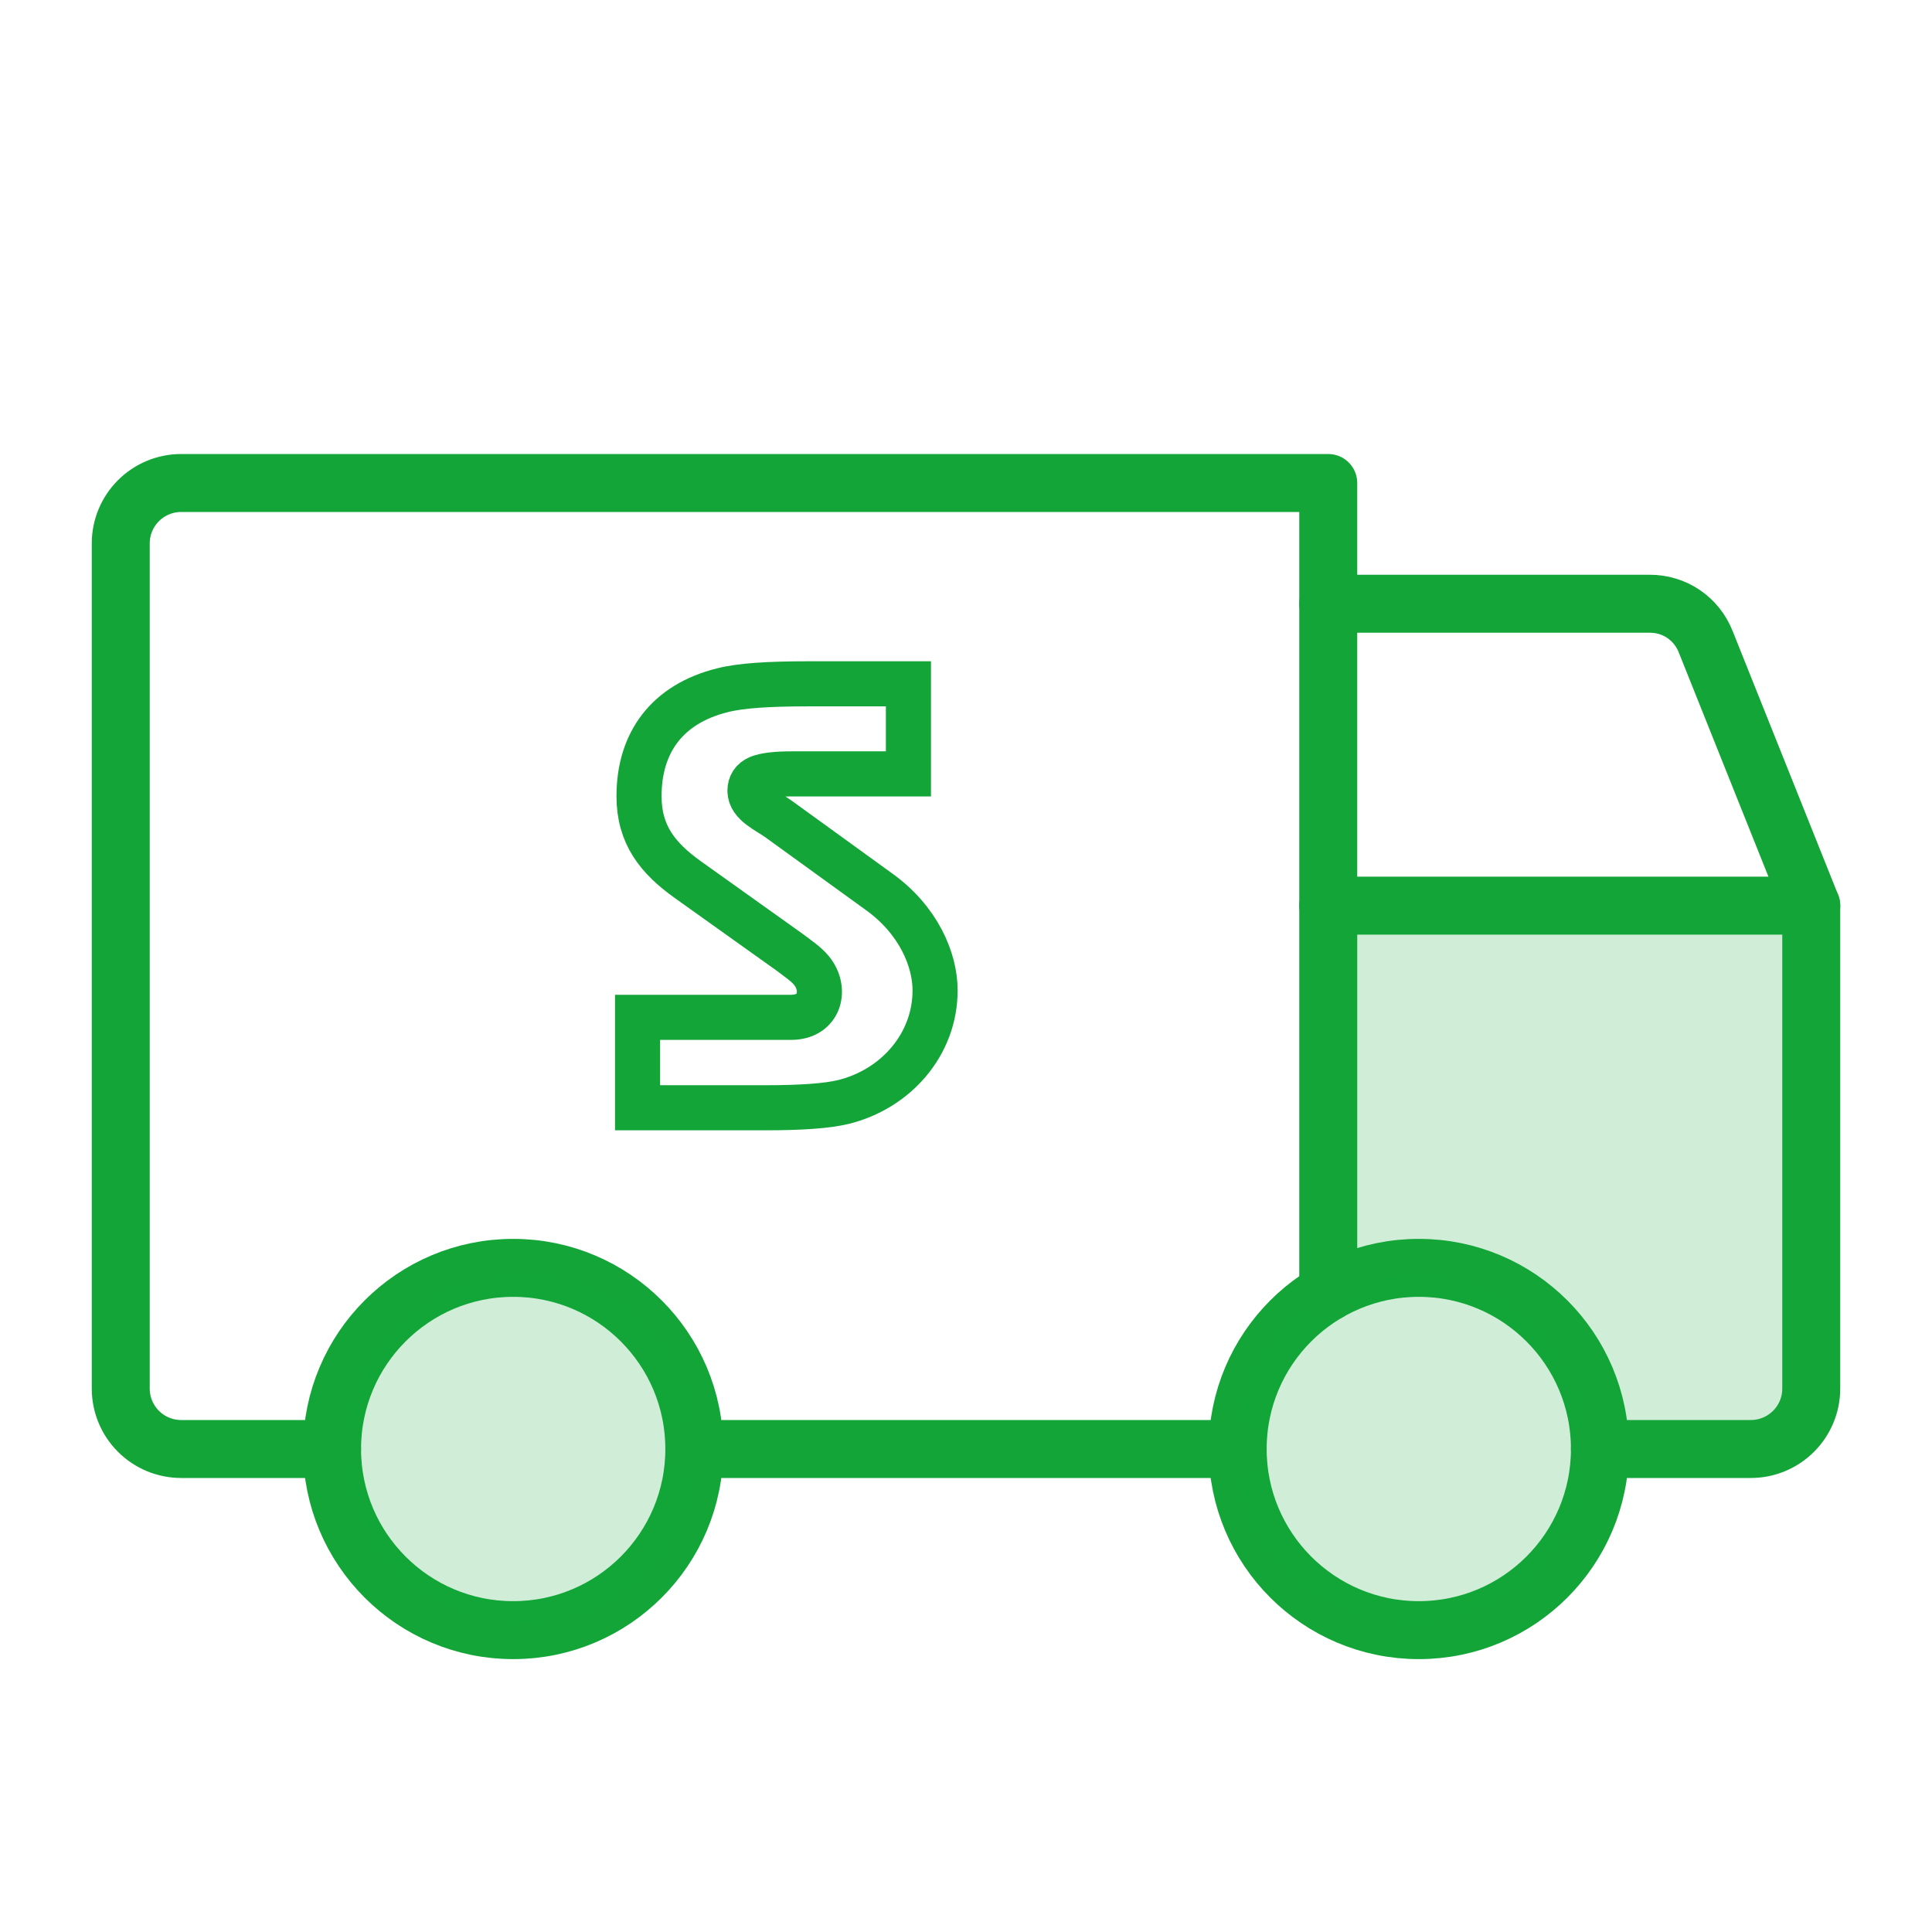 <svg width="50" height="50" viewBox="0 0 50 50" fill="none" xmlns="http://www.w3.org/2000/svg">
<g clip-path="url(#clip0_901_5633)">
<path opacity="0.2" d="M41.406 37.5C41.407 36.677 41.191 35.868 40.779 35.155C40.368 34.442 39.776 33.85 39.064 33.438C38.351 33.026 37.543 32.81 36.719 32.809C35.896 32.809 35.088 33.026 34.375 33.438V23.438H46.875V35.938C46.875 36.352 46.71 36.749 46.417 37.042C46.124 37.335 45.727 37.5 45.312 37.5H41.406Z" fill="#13A538"/>
<path d="M34.375 15.625H42.695C43.007 15.623 43.311 15.715 43.569 15.889C43.827 16.064 44.026 16.312 44.141 16.602L46.875 23.438" stroke="#13A538" stroke-width="1.5" stroke-linecap="round" stroke-linejoin="round"/>
<path d="M36.719 42.188C39.308 42.188 41.406 40.089 41.406 37.5C41.406 34.911 39.308 32.812 36.719 32.812C34.13 32.812 32.031 34.911 32.031 37.5C32.031 40.089 34.13 42.188 36.719 42.188Z" stroke="#13A538" stroke-width="1.5" stroke-miterlimit="10"/>
<path d="M13.281 42.188C15.87 42.188 17.969 40.089 17.969 37.5C17.969 34.911 15.87 32.812 13.281 32.812C10.692 32.812 8.594 34.911 8.594 37.5C8.594 40.089 10.692 42.188 13.281 42.188Z" stroke="#13A538" stroke-width="1.5" stroke-miterlimit="10"/>
<path opacity="0.2" d="M13.5 42C15.985 42 18 39.985 18 37.5C18 35.015 15.985 33 13.5 33C11.015 33 9 35.015 9 37.5C9 39.985 11.015 42 13.5 42Z" fill="#13A538"/>
<path opacity="0.2" d="M36.5 42C38.985 42 41 39.985 41 37.5C41 35.015 38.985 33 36.5 33C34.015 33 32 35.015 32 37.5C32 39.985 34.015 42 36.5 42Z" fill="#13A538"/>
<path d="M32.031 37.5H17.969" stroke="#13A538" stroke-width="1.5" stroke-linecap="round" stroke-linejoin="round"/>
<path d="M8.594 37.5H4.688C4.273 37.5 3.876 37.335 3.583 37.042C3.29 36.749 3.125 36.352 3.125 35.938V14.062C3.125 13.648 3.29 13.251 3.583 12.958C3.876 12.665 4.273 12.5 4.688 12.5H34.375V33.438" stroke="#13A538" stroke-width="1.5" stroke-linecap="round" stroke-linejoin="round"/>
<path d="M34.375 23.438H46.875V35.938C46.875 36.352 46.71 36.749 46.417 37.042C46.124 37.335 45.727 37.5 45.312 37.5H41.406" stroke="#13A538" stroke-width="1.5" stroke-linecap="round" stroke-linejoin="round"/>
<path fill-rule="evenodd" clip-rule="evenodd" d="M16.5 28.669V26.329H20.471C21.236 26.329 21.394 25.583 20.993 25.108C20.872 24.959 20.658 24.81 20.406 24.623L17.805 22.768C17.022 22.209 16.538 21.603 16.538 20.606C16.538 19.208 17.274 18.219 18.691 17.865C19.157 17.744 19.893 17.697 20.919 17.697H23.51V20.028H20.49C20.07 20.028 19.791 20.065 19.632 20.13C19.483 20.195 19.409 20.307 19.409 20.466C19.409 20.801 19.856 20.988 20.145 21.193L22.746 23.076C23.762 23.803 24.2 24.828 24.2 25.63C24.2 27.047 23.165 28.193 21.823 28.52C21.403 28.622 20.733 28.669 19.8 28.669H16.5Z" stroke="#13A538" stroke-width="1.167"/>
</g>
<defs>
<clipPath id="clip0_901_5633">
<rect width="50" height="50" fill="white"/>
</clipPath>
</defs>
</svg>
